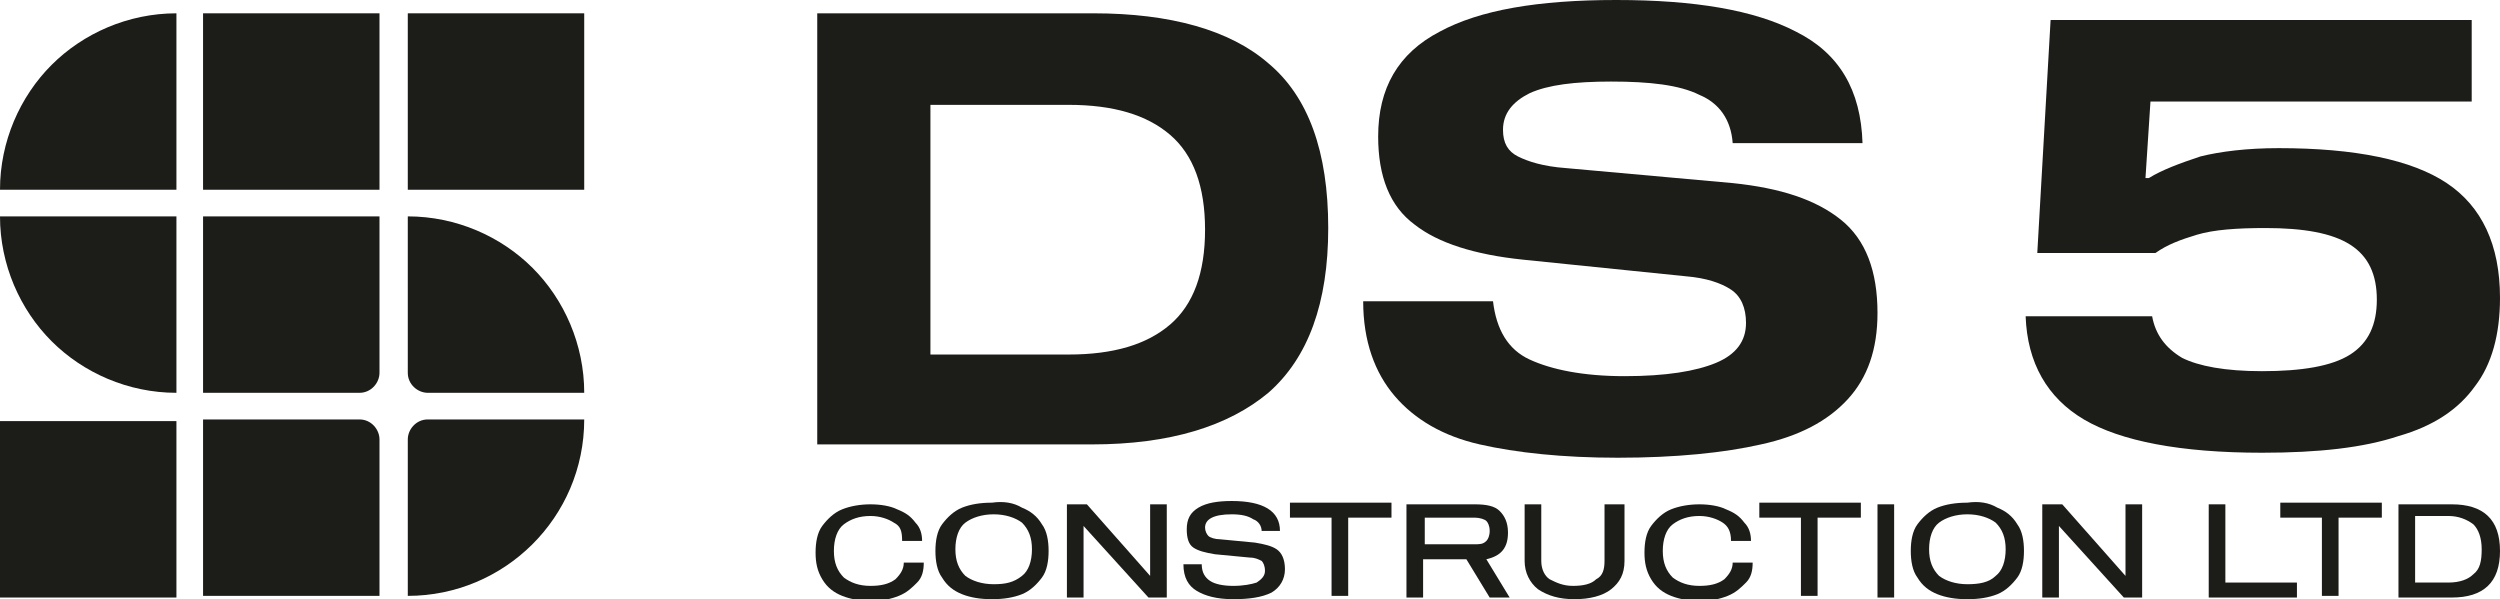 <?xml version="1.0" encoding="utf-8"?>
<!-- Generator: Adobe Illustrator 25.0.0, SVG Export Plug-In . SVG Version: 6.00 Build 0)  -->
<svg version="1.1" id="Шар_1" xmlns="http://www.w3.org/2000/svg" xmlns:xlink="http://www.w3.org/1999/xlink" x="0px" y="0px"
	 viewBox="0 0 150.2 36" style="enable-background:new 0 0 150.2 36;" xml:space="preserve" fill="#1C1C19">
<g id="ds5">
	<path d="M76.2,3.8c2.4,2,3.6,5.3,3.6,9.9c0,4.5-1.2,7.8-3.6,9.9c-2.4,2-5.9,3.1-10.6,3.1H49.1V0.8h16.6C70.3,0.8,73.9,1.8,76.2,3.8
		z M55.9,6.2v15.1h8.3c2.7,0,4.7-0.6,6.1-1.8c1.4-1.2,2.1-3.1,2.1-5.7c0-2.6-0.7-4.5-2.1-5.7c-1.4-1.2-3.4-1.8-6.1-1.8H55.9z"/>
	<path d="M102.1,5.7c-1.2-0.6-3-0.8-5.3-0.8c-2.2,0-3.8,0.2-4.9,0.7c-1,0.5-1.6,1.2-1.6,2.2c0,0.8,0.3,1.3,0.9,1.6
		c0.6,0.3,1.5,0.6,2.9,0.7l10,0.9c2.9,0.3,5,1,6.5,2.2c1.5,1.2,2.2,3.1,2.2,5.6c0,2.2-0.6,3.9-1.8,5.2c-1.2,1.3-2.9,2.2-5.2,2.7
		c-2.2,0.5-5.1,0.8-8.6,0.8c-3.3,0-6.1-0.3-8.3-0.8c-2.2-0.5-3.9-1.5-5.1-2.9c-1.2-1.4-1.9-3.3-1.9-5.7h7.8c0.2,1.7,0.9,2.9,2.2,3.5
		c1.3,0.6,3.2,1,5.7,1c2.5,0,4.3-0.3,5.5-0.8c1.2-0.5,1.8-1.3,1.8-2.4c0-0.9-0.3-1.6-0.9-2c-0.6-0.4-1.5-0.7-2.7-0.8l-9.8-1
		c-2.9-0.3-5.1-1-6.5-2.1c-1.5-1.1-2.2-2.9-2.2-5.3c0-2.9,1.2-5,3.7-6.3C88.9,0.6,92.4,0,97.1,0c4.7,0,8.3,0.6,10.8,1.9
		c2.6,1.3,3.9,3.5,4,6.7h-7.8C104,7.2,103.3,6.2,102.1,5.7z"/>
	<path d="M148.4,6.1h-19.2l-0.3,4.6h0.2c0.8-0.5,1.9-0.9,3.1-1.3c1.2-0.3,2.8-0.5,4.7-0.5c4.6,0,8,0.7,10.1,2.1s3.2,3.7,3.2,6.9
		c0,2.2-0.5,4-1.5,5.3c-1,1.4-2.5,2.4-4.6,3c-2.1,0.7-4.8,1-8.2,1c-4.9,0-8.5-0.7-10.7-2c-2.2-1.3-3.4-3.4-3.5-6.2h7.6
		c0.2,1.1,0.8,1.9,1.8,2.5c1,0.5,2.6,0.8,4.8,0.8c2.4,0,4.2-0.3,5.3-1c1.1-0.7,1.6-1.8,1.6-3.3c0-1.5-0.5-2.6-1.6-3.3
		c-1.1-0.7-2.8-1-5.1-1c-1.7,0-3.1,0.1-4.1,0.4c-1,0.3-1.8,0.6-2.5,1.1h-7.1l0.8-14h25.3V6.1z"/>
</g>
<g id="construction_ltd">
	<path d="M53.7,31.4c-0.3-0.2-0.8-0.4-1.4-0.4c-0.7,0-1.2,0.2-1.6,0.5c-0.4,0.3-0.6,0.9-0.6,1.6s0.2,1.2,0.6,1.6
		c0.4,0.3,0.9,0.5,1.6,0.5c0.6,0,1.1-0.1,1.5-0.4c0.3-0.3,0.5-0.6,0.5-1h1.2c0,0.5-0.1,0.9-0.4,1.2c-0.3,0.3-0.6,0.6-1.1,0.8
		c-0.5,0.2-1,0.3-1.7,0.3c-0.6,0-1.2-0.1-1.7-0.3c-0.5-0.2-0.9-0.5-1.2-1s-0.4-1-0.4-1.6c0-0.6,0.1-1.2,0.4-1.6
		c0.3-0.4,0.7-0.8,1.2-1c0.5-0.2,1.1-0.3,1.7-0.3c0.6,0,1.2,0.1,1.6,0.3c0.5,0.2,0.8,0.4,1.1,0.8c0.3,0.3,0.4,0.7,0.4,1.1h-1.2
		C54.2,31.9,54.1,31.6,53.7,31.4z"/>
	<path d="M61.4,30.5c0.5,0.2,0.9,0.5,1.2,1c0.3,0.4,0.4,1,0.4,1.6s-0.1,1.2-0.4,1.6c-0.3,0.4-0.7,0.8-1.2,1
		c-0.5,0.2-1.1,0.3-1.8,0.3c-0.7,0-1.3-0.1-1.8-0.3c-0.5-0.2-0.9-0.5-1.2-1c-0.3-0.4-0.4-1-0.4-1.6s0.1-1.2,0.4-1.6
		c0.3-0.4,0.7-0.8,1.2-1c0.5-0.2,1.1-0.3,1.8-0.3C60.3,30.1,60.9,30.2,61.4,30.5z M61.4,34.6c0.4-0.3,0.6-0.9,0.6-1.6
		s-0.2-1.2-0.6-1.6c-0.4-0.3-1-0.5-1.7-0.5c-0.7,0-1.3,0.2-1.7,0.5c-0.4,0.3-0.6,0.9-0.6,1.6s0.2,1.2,0.6,1.6c0.4,0.3,1,0.5,1.7,0.5
		C60.4,35.1,60.9,35,61.4,34.6z"/>
	<path d="M70.1,30.3v5.6H69l-3.9-4.3h0v4.3h-1v-5.6h1.2l3.8,4.3h0v-4.3H70.1z"/>
	<path d="M75.3,31.2C75,31,74.6,30.9,74,30.9c-1.1,0-1.6,0.3-1.6,0.8c0,0.2,0.1,0.4,0.2,0.5c0.1,0.1,0.4,0.2,0.7,0.2l2.1,0.2
		c0.6,0.1,1,0.2,1.3,0.4c0.3,0.2,0.5,0.6,0.5,1.2c0,0.6-0.3,1.1-0.8,1.4C75.8,35.9,75,36,74.1,36c-1,0-1.7-0.2-2.2-0.5
		c-0.5-0.3-0.8-0.8-0.8-1.6h1.1c0,0.5,0.2,0.8,0.5,1c0.3,0.2,0.8,0.3,1.4,0.3c0.6,0,1.1-0.1,1.4-0.2c0.3-0.2,0.5-0.4,0.5-0.7
		c0-0.3-0.1-0.5-0.2-0.6c-0.2-0.1-0.4-0.2-0.7-0.2L73,33.3c-0.6-0.1-1-0.2-1.3-0.4c-0.3-0.2-0.4-0.6-0.4-1.1c0-0.6,0.2-1,0.7-1.3
		c0.5-0.3,1.2-0.4,2-0.4c1.9,0,2.9,0.6,2.9,1.8h-1.1C75.8,31.6,75.6,31.3,75.3,31.2z"/>
	<path d="M83.6,31.1h-2.6v4.7h-1v-4.7h-2.5v-0.9h6.1V31.1z"/>
	<path d="M90.7,35.9h-1.2l-1.4-2.3h-2.6v2.3h-1v-5.6h4.1c0.7,0,1.2,0.1,1.5,0.4c0.3,0.3,0.5,0.7,0.5,1.3c0,0.9-0.4,1.4-1.3,1.6v0
		L90.7,35.9z M89.3,32.5c0.1-0.1,0.2-0.3,0.2-0.6c0-0.3-0.1-0.5-0.2-0.6c-0.1-0.1-0.4-0.2-0.7-0.2h-3v1.6h3
		C88.9,32.7,89.1,32.7,89.3,32.5z"/>
	<path d="M97.6,30.3v3.4c0,0.8-0.3,1.3-0.8,1.7c-0.5,0.4-1.3,0.6-2.2,0.6s-1.6-0.2-2.2-0.6c-0.5-0.4-0.8-1-0.8-1.7v-3.4h1v3.4
		c0,0.5,0.2,0.9,0.5,1.1c0.4,0.2,0.8,0.4,1.4,0.4c0.6,0,1.1-0.1,1.4-0.4c0.4-0.2,0.5-0.6,0.5-1.1v-3.4H97.6z"/>
	<path d="M103.5,31.4c-0.3-0.2-0.8-0.4-1.4-0.4c-0.7,0-1.2,0.2-1.6,0.5c-0.4,0.3-0.6,0.9-0.6,1.6s0.2,1.2,0.6,1.6
		c0.4,0.3,0.9,0.5,1.6,0.5c0.6,0,1.1-0.1,1.5-0.4c0.3-0.3,0.5-0.6,0.5-1h1.2c0,0.5-0.1,0.9-0.4,1.2c-0.3,0.3-0.6,0.6-1.1,0.8
		c-0.5,0.2-1,0.3-1.7,0.3c-0.6,0-1.2-0.1-1.7-0.3c-0.5-0.2-0.9-0.5-1.2-1s-0.4-1-0.4-1.6c0-0.6,0.1-1.2,0.4-1.6
		c0.3-0.4,0.7-0.8,1.2-1c0.5-0.2,1.1-0.3,1.7-0.3c0.6,0,1.2,0.1,1.6,0.3c0.5,0.2,0.8,0.4,1.1,0.8c0.3,0.3,0.4,0.7,0.4,1.1H104
		C104,31.9,103.8,31.6,103.5,31.4z"/>
	<path d="M111.8,31.1h-2.6v4.7h-1v-4.7h-2.5v-0.9h6.1V31.1z"/>
	<path d="M112.8,35.9v-5.6h1v5.6H112.8z"/>
	<path d="M120,30.5c0.5,0.2,0.9,0.5,1.2,1c0.3,0.4,0.4,1,0.4,1.6s-0.1,1.2-0.4,1.6c-0.3,0.4-0.7,0.8-1.2,1c-0.5,0.2-1.1,0.3-1.8,0.3
		c-0.7,0-1.3-0.1-1.8-0.3c-0.5-0.2-0.9-0.5-1.2-1c-0.3-0.4-0.4-1-0.4-1.6s0.1-1.2,0.4-1.6c0.3-0.4,0.7-0.8,1.2-1
		c0.5-0.2,1.1-0.3,1.8-0.3C118.9,30.1,119.5,30.2,120,30.5z M119.9,34.6c0.4-0.3,0.6-0.9,0.6-1.6s-0.2-1.2-0.6-1.6
		c-0.4-0.3-1-0.5-1.7-0.5s-1.3,0.2-1.7,0.5c-0.4,0.3-0.6,0.9-0.6,1.6s0.2,1.2,0.6,1.6c0.4,0.3,1,0.5,1.7,0.5S119.5,35,119.9,34.6z"
		/>
	<path d="M128.7,30.3v5.6h-1.1l-3.9-4.3h0v4.3h-1v-5.6h1.2l3.8,4.3h0v-4.3H128.7z"/>
	<path d="M132.7,35.9v-5.6h1V35h4.3v0.9H132.7z"/>
	<path d="M143.1,31.1h-2.6v4.7h-1v-4.7H137v-0.9h6.1V31.1z"/>
	<path d="M150.2,33.1c0,1.9-1,2.8-2.9,2.8h-3.2v-5.6h3.2C149.2,30.3,150.2,31.2,150.2,33.1z M145.1,31.1V35h2c0.7,0,1.2-0.2,1.5-0.5
		c0.4-0.3,0.5-0.8,0.5-1.5c0-0.7-0.2-1.2-0.5-1.5c-0.4-0.3-0.9-0.5-1.5-0.5H145.1z"/>
</g>
<g id="logo">
	<path d="M10.6,0.8v10.6H0c0-2.9,1.2-5.6,3.1-7.5C5,2,7.7,0.8,10.6,0.8z"/>
	<rect x="12.2" y="0.8" width="10.6" height="10.6"/>
	<rect x="24.5" y="0.8" width="10.6" height="10.6"/>
	<path d="M10.6,13v10.6c-2.9,0-5.6-1.2-7.5-3.1C1.2,18.6,0,15.9,0,13H10.6z"/>
	<path d="M22.8,13v9.4c0,0.6-0.5,1.2-1.2,1.2h-9.4V13H22.8z"/>
	<path d="M35.1,23.6h-9.4c-0.6,0-1.2-0.5-1.2-1.2V13c2.9,0,5.6,1.2,7.5,3.1C33.9,18,35.1,20.7,35.1,23.6z"/>
	<rect x="0" y="25.3" width="10.6" height="10.6"/>
	<path d="M22.8,26.4v9.4H12.2V25.2h9.4C22.3,25.2,22.8,25.8,22.8,26.4z"/>
	<path d="M35.1,25.2c0,5.9-4.8,10.6-10.6,10.6v-9.4c0-0.6,0.5-1.2,1.2-1.2H35.1z"/>
</g>
</svg>
